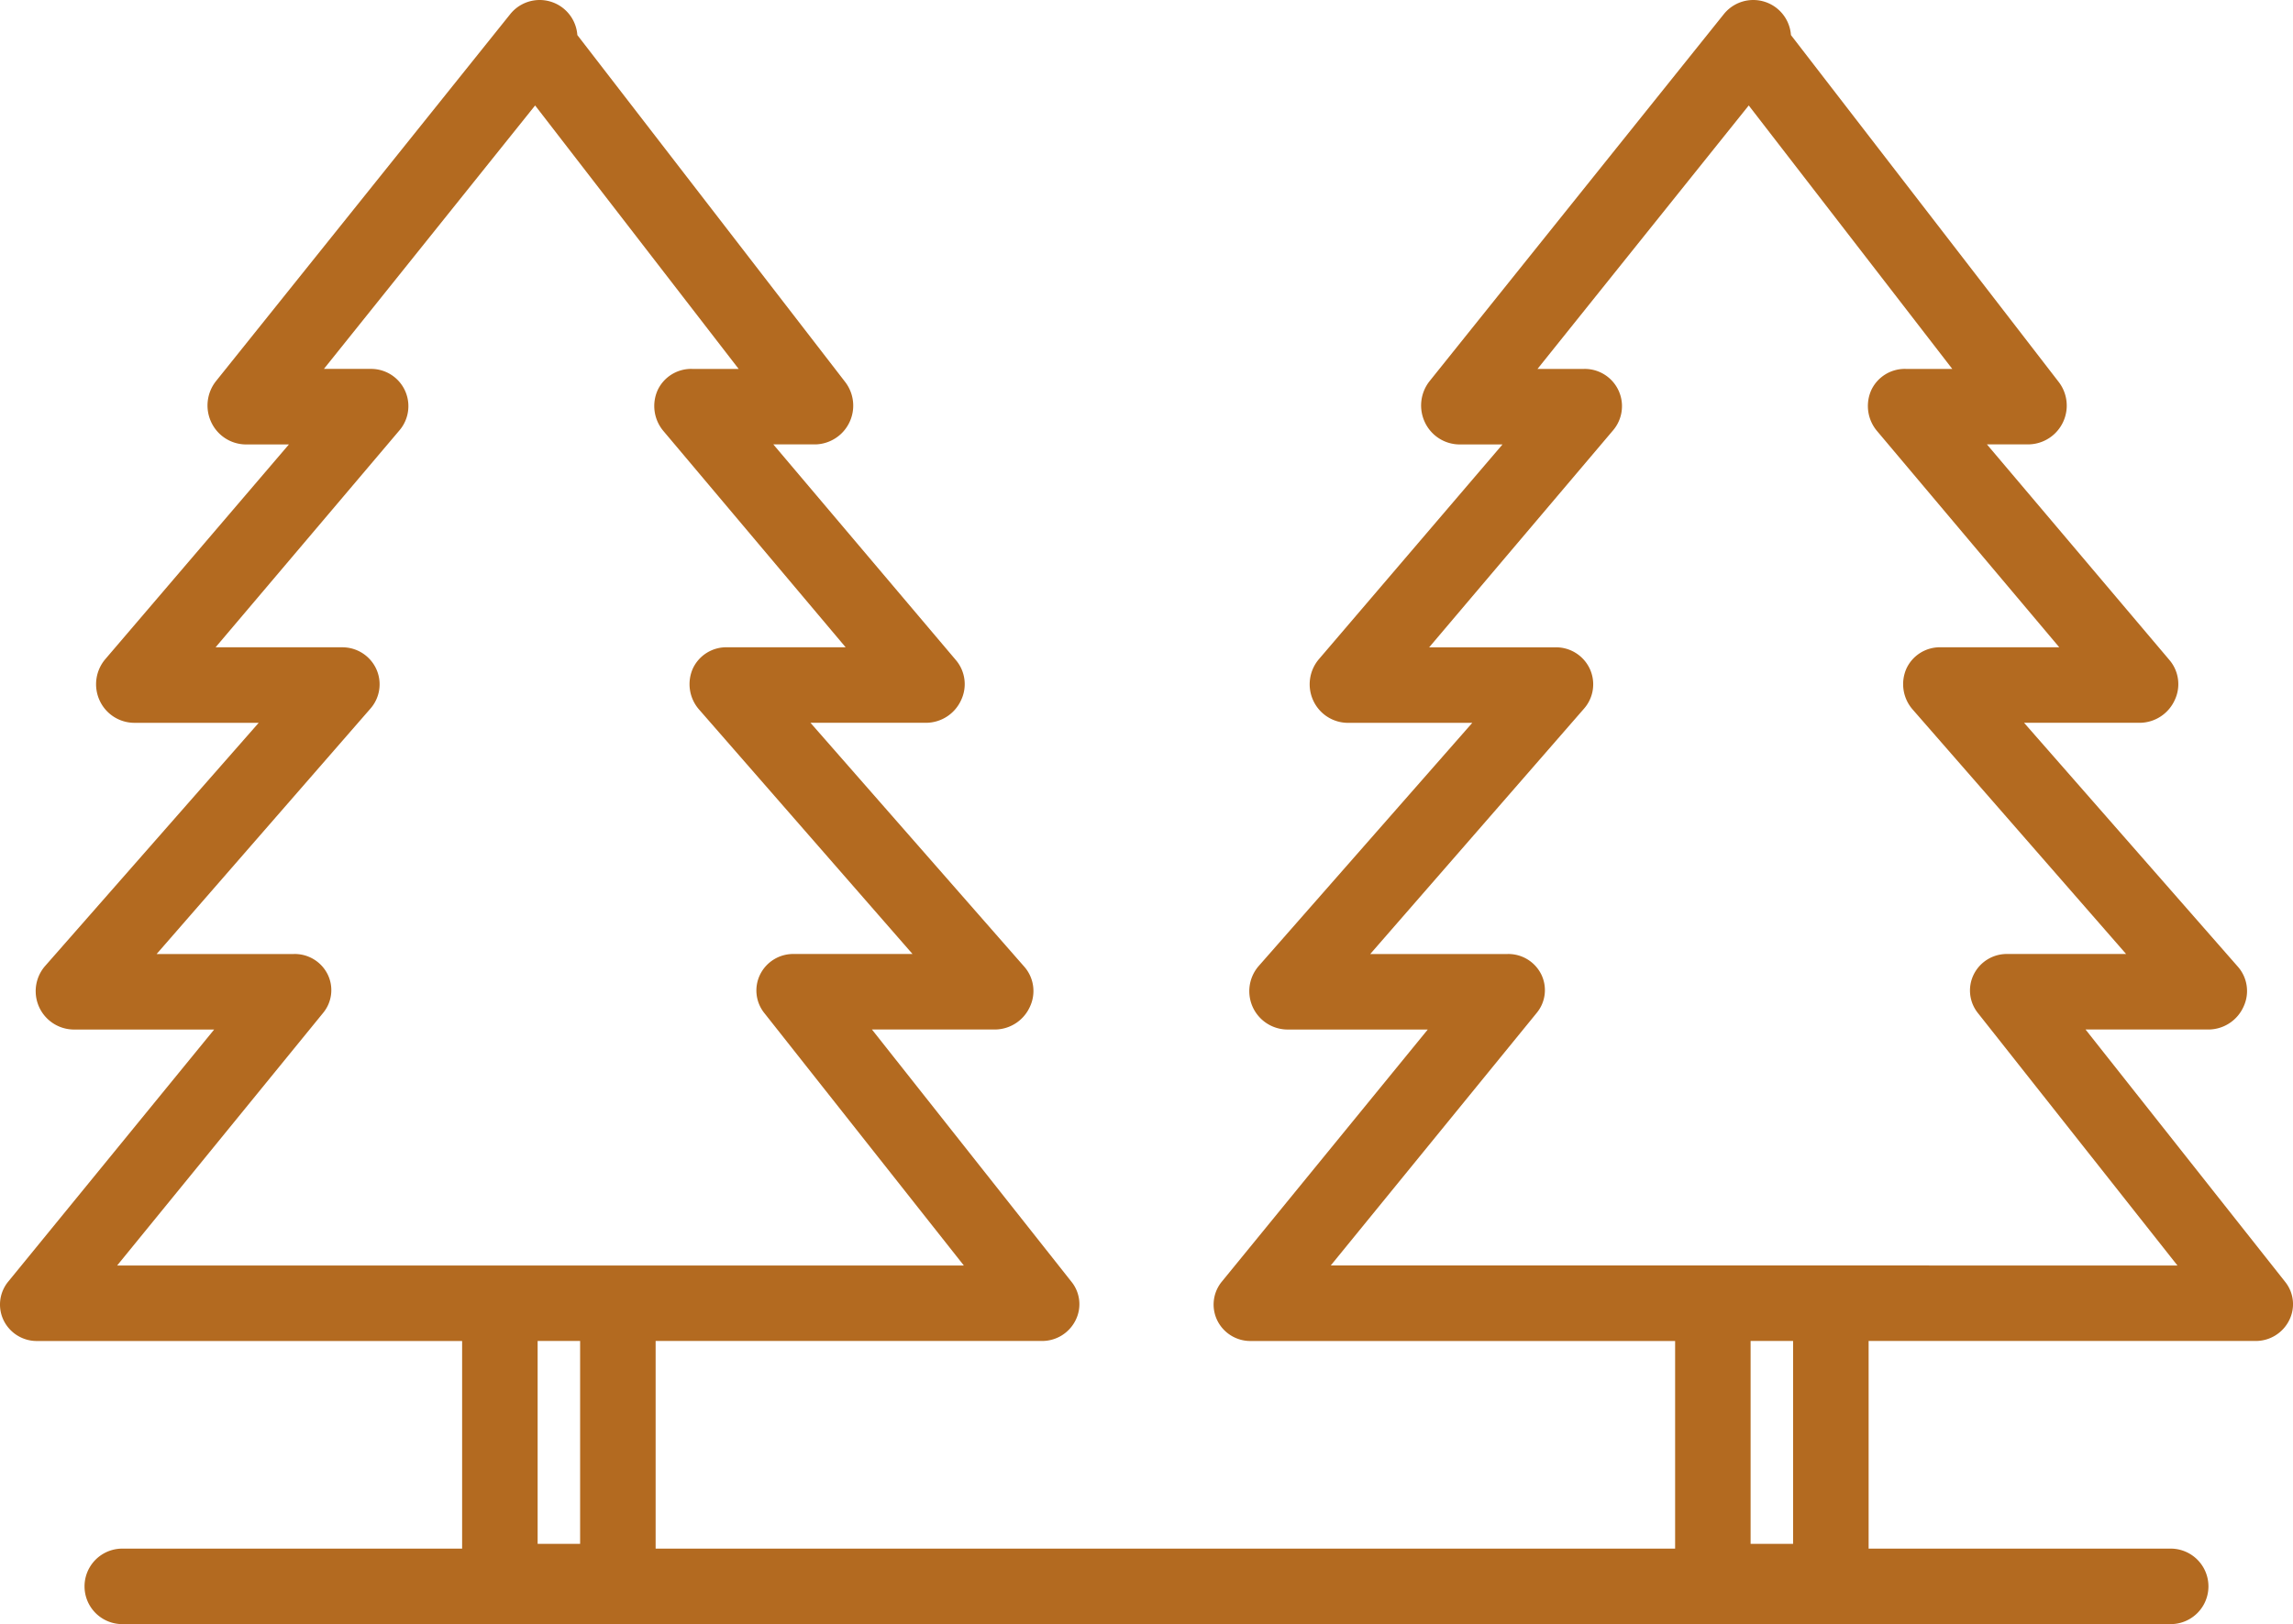 <?xml version="1.0" encoding="UTF-8"?> <svg xmlns="http://www.w3.org/2000/svg" width="336.869" height="238.651" viewBox="0 0 336.869 238.651"><path id="Arrowrock_GreenSpaces_Icon" d="M319.479,235.1h18.18a5.678,5.678,0,0,0,5.051-3.393,5.409,5.409,0,0,0-.875-5.863l-31.386-35.814h17.114a5.691,5.691,0,0,0,5.031-3.362,5.459,5.459,0,0,0-.794-5.865l-26.809-31.684h6.195A5.7,5.7,0,0,0,315.577,140L276.2,88.973a5.547,5.547,0,0,0-9.86-3.075l-43.253,53.96a5.765,5.765,0,0,0-.672,6,5.664,5.664,0,0,0,5,3.271h6.41l-27.006,31.592a5.7,5.7,0,0,0-.812,6.01,5.628,5.628,0,0,0,5.035,3.308h18.342L198,225.779a5.638,5.638,0,0,0,4.176,9.326h20.669l-30.218,37a5.309,5.309,0,0,0-.707,5.743,5.421,5.421,0,0,0,5.01,3.025h62.254v30.509H109.409V280.869h56.707a5.483,5.483,0,0,0,4.992-3.051,5.251,5.251,0,0,0-.632-5.679L141.187,235.1h18.18a5.678,5.678,0,0,0,5.051-3.393,5.413,5.413,0,0,0-.875-5.863l-31.387-35.814h17.115a5.69,5.69,0,0,0,5.031-3.362,5.462,5.462,0,0,0-.794-5.865L126.7,149.124h6.2a5.7,5.7,0,0,0,4.39-9.128L97.908,88.973a5.547,5.547,0,0,0-9.86-3.075l-43.253,53.96a5.766,5.766,0,0,0-.673,6,5.665,5.665,0,0,0,5,3.271h6.41L28.527,180.717a5.7,5.7,0,0,0-.812,6.01,5.628,5.628,0,0,0,5.035,3.308H51.095L19.707,225.779a5.638,5.638,0,0,0,4.176,9.326H44.552l-30.219,37a5.311,5.311,0,0,0-.707,5.743,5.42,5.42,0,0,0,5.009,3.025H80.98v30.509H31.055a5.547,5.547,0,0,0,0,11.094H331.988a5.547,5.547,0,1,0,0-11.094H287.611V280.869h56.8a5.481,5.481,0,0,0,4.992-3.051,5.247,5.247,0,0,0-.631-5.679ZM60.52,232.71A5.252,5.252,0,0,0,61.226,227a5.391,5.391,0,0,0-5.009-2.991H36.1l31.386-36.034a5.413,5.413,0,0,0,.876-5.863,5.478,5.478,0,0,0-5.051-3.173H44.759l27.006-31.87a5.474,5.474,0,0,0-4.223-9.04H60.677L91.705,99.317l29.9,38.713h-6.851a5.433,5.433,0,0,0-5.031,3.084,5.7,5.7,0,0,0,.794,6l26.809,31.823H119.937a5.413,5.413,0,0,0-5.051,3.1,5.657,5.657,0,0,0,.875,6.009l31.387,35.959H129.761A5.422,5.422,0,0,0,124.769,227a5.307,5.307,0,0,0,.631,5.713l29.288,37.065H30.3Zm37.795,48.159v29.816H92.074V280.869Zm178.2,29.816h-6.241V280.869h6.241Zm-67.923-40.91,30.218-37.065a5.253,5.253,0,0,0,.707-5.709,5.393,5.393,0,0,0-5.01-2.991H214.393l31.386-36.034a5.413,5.413,0,0,0,.875-5.863,5.474,5.474,0,0,0-5.051-3.173H223.051l27.006-31.87a5.474,5.474,0,0,0-4.223-9.04h-6.865L270,99.317l29.9,38.713h-6.851a5.434,5.434,0,0,0-5.031,3.084,5.7,5.7,0,0,0,.794,6l26.809,31.823H298.229a5.413,5.413,0,0,0-5.051,3.1,5.657,5.657,0,0,0,.875,6.009l31.387,35.959H308.053A5.422,5.422,0,0,0,303.06,227a5.305,5.305,0,0,0,.631,5.713l29.291,37.065Z" transform="translate(-13.089 -83.821)" fill="#b36a20"></path></svg> 